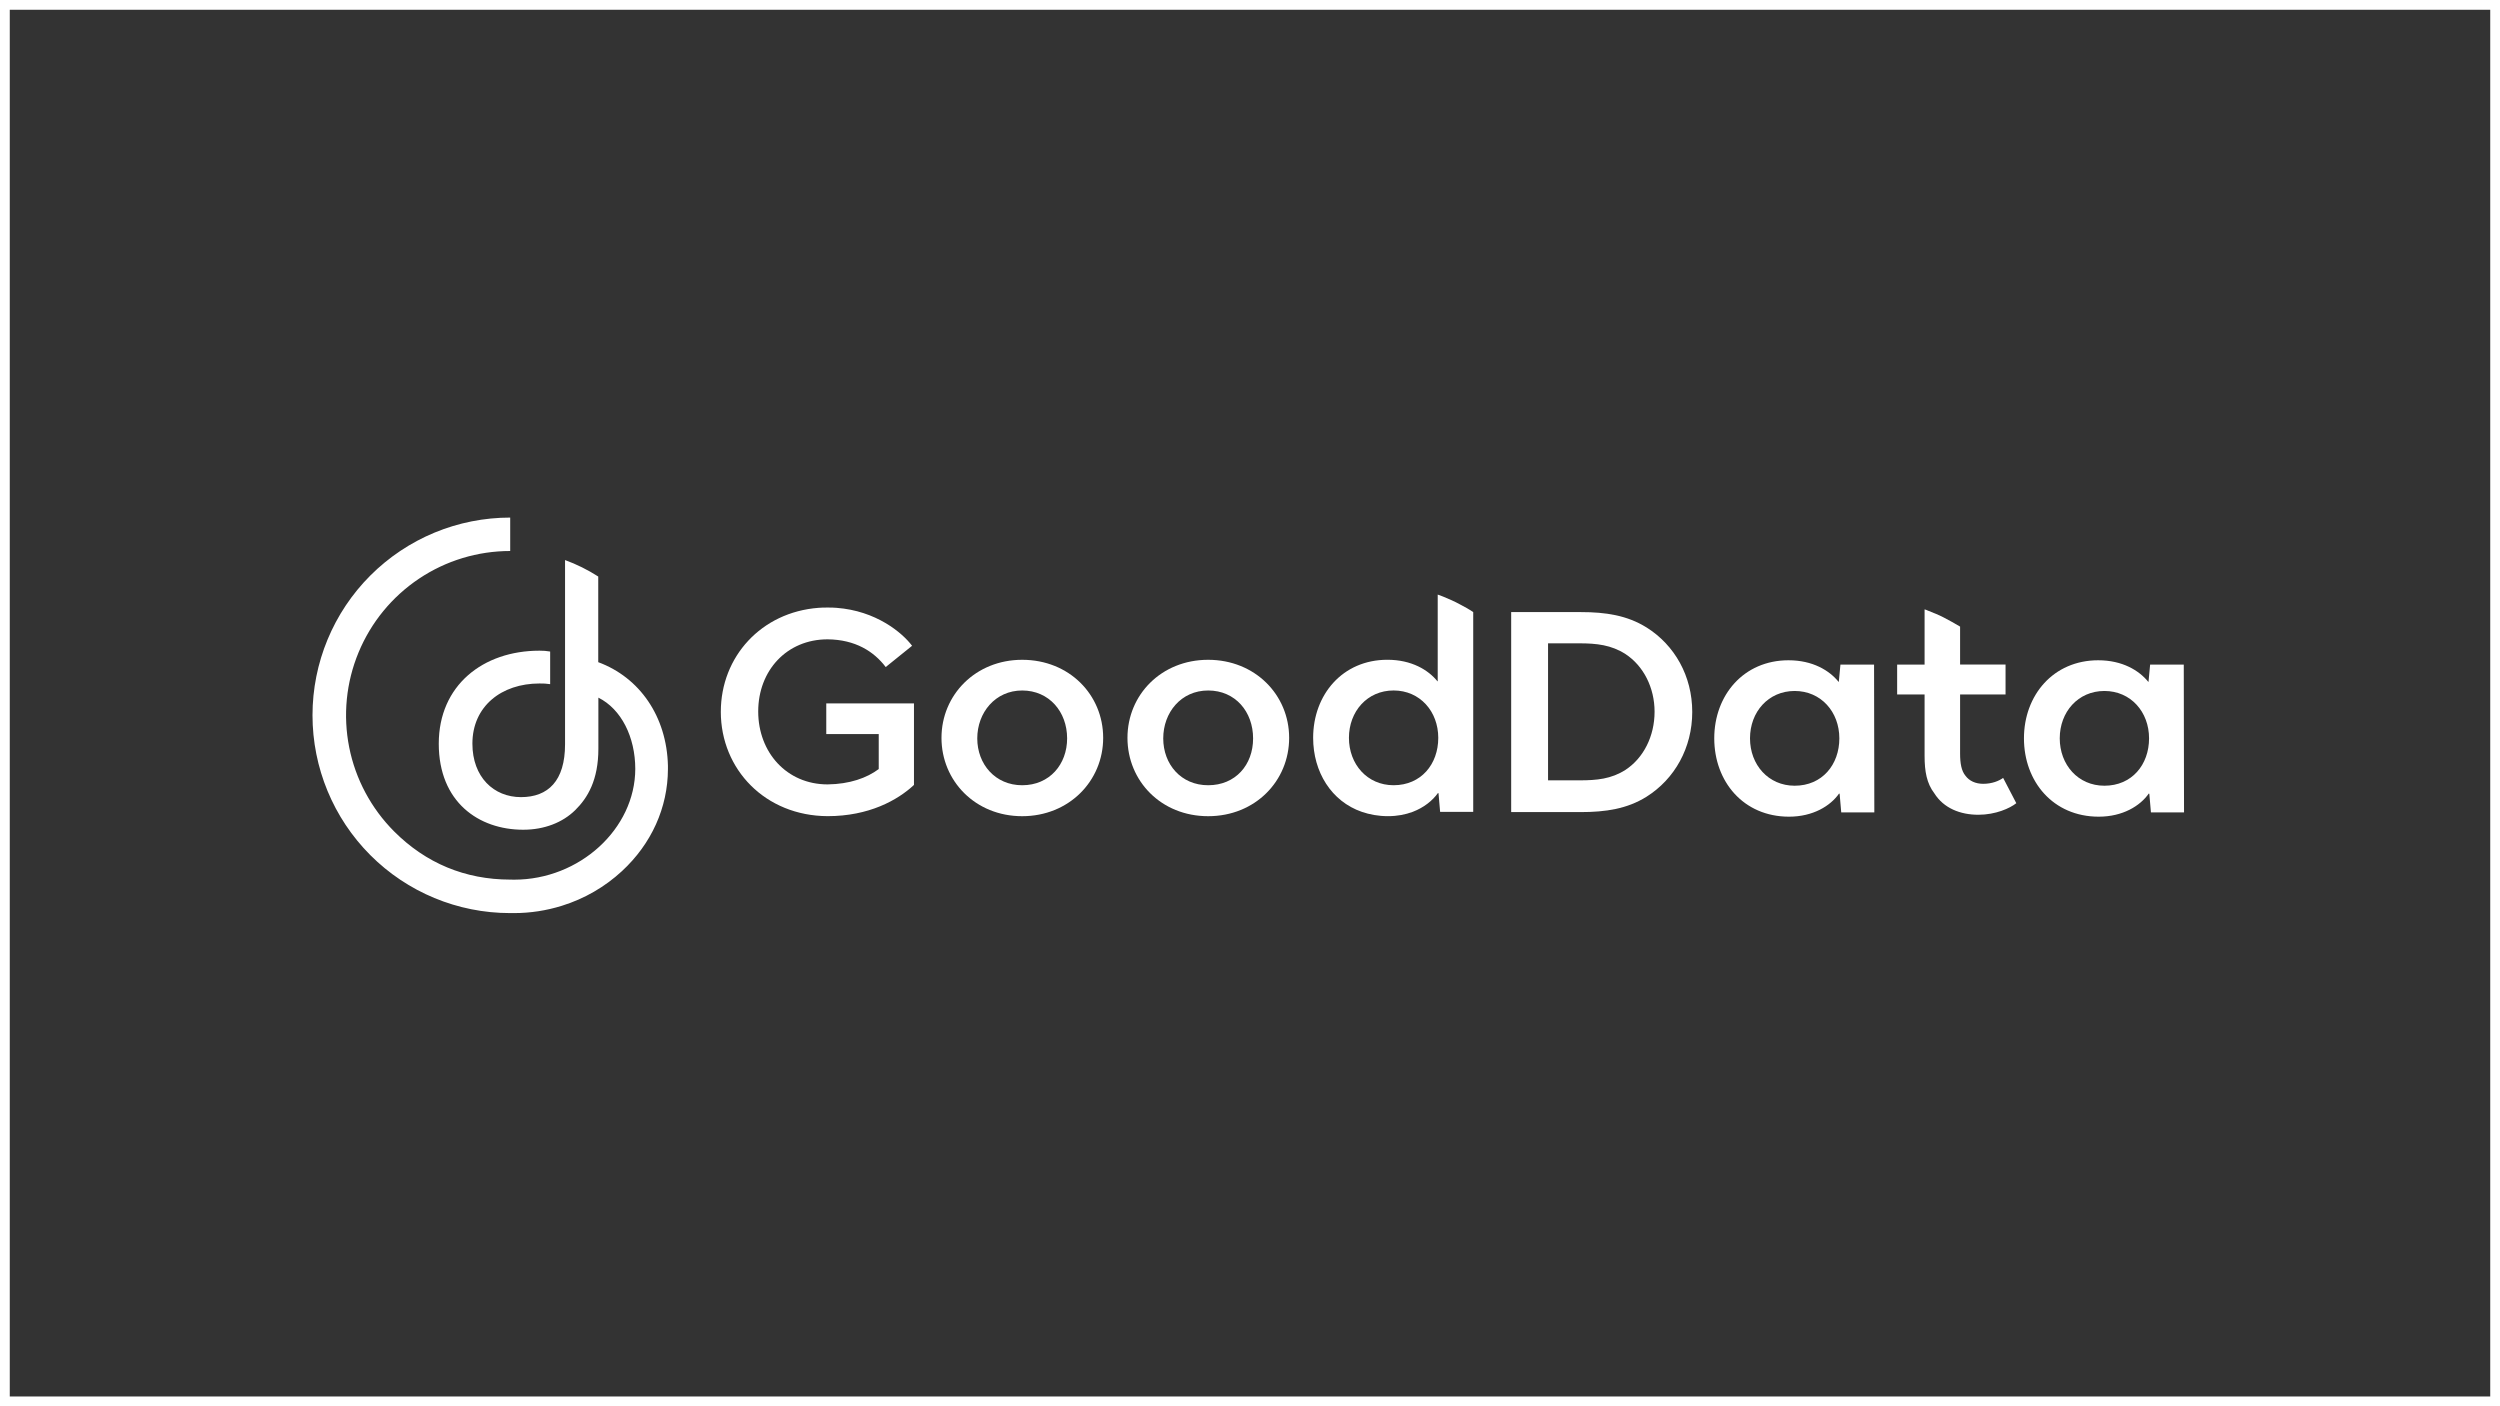 <svg width="512" height="288" viewBox="0 0 512 288" fill="none" xmlns="http://www.w3.org/2000/svg">
<rect x="0" y="0" width="512" height="288" fill="#333333" stroke="none"/>
<rect x="1" y="1" width="510" height="286" stroke="white" stroke-width="2"/>
<g clip-path="url(#clip0_1_91)">
<path d="M136.793 156.823C136.558 146.743 131.003 138.742 122.521 135.615V118.074C120.38 116.702 118.101 115.569 115.722 114.699V152.439C115.722 159.915 112.26 163.252 106.695 163.252C101.13 163.252 96.748 159.153 96.748 152.299C96.748 144.647 102.7 139.977 110.493 139.977C111.216 139.965 111.949 140.003 112.673 140.114V133.434C111.952 133.31 111.229 133.247 110.493 133.259C98.924 133.259 89.859 140.361 89.859 152.312C89.859 164.262 98.039 169.929 107.155 169.929C111.476 169.929 115.211 168.459 117.791 165.929C120.367 163.398 122.547 159.747 122.547 153.331V142.876C127.252 145.232 130.092 150.937 130.105 157.468C130.079 169.764 118.685 180.155 105.324 180.155C105.013 180.155 104.775 180.155 104.464 180.142C95.301 180.13 87.245 176.815 80.718 170.275C76.022 165.567 72.811 159.572 71.517 153.054C70.222 146.524 70.882 139.774 73.433 133.618C75.975 127.475 80.28 122.217 85.811 118.515C91.338 114.813 97.839 112.845 104.49 112.845V106C99.172 106 93.905 107.048 88.999 109.076C84.094 111.108 79.624 114.096 75.864 117.849C68.271 125.436 64 135.742 64 146.483C64 157.223 68.258 167.525 75.841 175.126C83.425 182.727 93.721 187 104.455 187H105.315C108.614 187 111.902 186.489 115.065 185.505C115.078 185.505 115.09 185.492 115.103 185.492C119.672 184.073 123.857 181.654 127.366 178.415C133.43 172.808 136.768 165.395 136.793 157.509C136.806 157.483 136.793 156.836 136.793 156.823Z" fill="white"/>
<path d="M147.625 145.765C147.625 134.463 155.945 125.367 167.624 124.484C168.23 124.427 168.836 124.427 169.496 124.427C170.102 124.427 170.762 124.427 171.315 124.484C179.412 125.09 184.758 129.554 186.795 132.256L181.395 136.612C178.971 133.415 175.17 130.989 169.496 130.935C161.123 130.935 155.282 137.329 155.282 145.708C155.282 154.086 161.12 160.646 169.496 160.646C174.015 160.588 177.54 159.322 179.964 157.502V150.337H169.22V144.051H187.182V160.754C183.822 163.897 177.927 167.148 169.496 167.148C156.77 167.094 147.622 157.614 147.622 145.759L147.625 145.765Z" fill="white"/>
<path d="M337.204 128.5C333.238 126.021 328.831 125.357 323.761 125.357H309.489V166.316H323.761C328.828 166.316 333.238 165.655 337.204 163.173C342.988 159.534 346.571 153.14 346.571 145.806C346.571 138.472 342.992 132.132 337.204 128.494V128.5ZM332.908 157.664C329.986 159.538 327.013 159.814 323.488 159.814H317.04V131.754H323.431C327.013 131.754 329.986 132.085 332.908 133.958C336.598 136.383 338.857 140.85 338.857 145.755C338.857 150.772 336.598 155.236 332.908 157.664Z" fill="white"/>
<path d="M209.345 135.126C199.814 135.126 192.817 142.292 192.817 151.115C192.817 159.938 199.76 167.157 209.345 167.157C218.931 167.157 225.93 159.934 225.93 151.115C225.93 142.295 218.988 135.126 209.345 135.126ZM209.345 160.817C203.837 160.817 200.144 156.518 200.144 151.226C200.144 145.933 203.834 141.412 209.345 141.412C214.856 141.412 218.547 145.768 218.547 151.226C218.547 156.518 214.968 160.817 209.345 160.817Z" fill="white"/>
<path d="M383.805 136.107H376.92L376.59 139.634H376.536C374.664 137.317 371.246 135.224 366.287 135.224C357.086 135.224 351.079 142.39 351.079 151.213C351.079 160.036 357.032 167.256 366.395 167.256C371.297 167.256 374.879 165.052 376.644 162.516L376.755 162.573L377.085 166.376H383.862L383.808 136.11L383.805 136.107ZM367.55 160.915C362.15 160.915 358.402 156.617 358.402 151.213C358.402 145.809 362.15 141.511 367.55 141.511C372.95 141.511 376.698 145.809 376.698 151.213C376.698 156.617 373.172 160.915 367.55 160.915Z" fill="white"/>
<path d="M396.138 162.458C394.596 160.42 394.155 157.991 394.155 154.794V142.225H388.536V136.104H394.155V124.802C394.377 124.859 394.542 124.913 394.761 125.024C395.862 125.465 397.02 125.906 398.064 126.456C399.222 127.062 400.323 127.668 401.427 128.329V136.101H410.737V142.222H401.427V154.35C401.427 156.334 401.7 157.877 402.528 158.871C403.299 159.919 404.565 160.525 406.164 160.525C407.983 160.525 409.417 159.919 410.242 159.312L412.939 164.494C411.619 165.541 408.7 166.862 405.171 166.862C401.481 166.862 398.067 165.538 396.138 162.449V162.458Z" fill="white"/>
<path d="M247.433 135.126C237.847 135.126 230.905 142.292 230.905 151.115C230.905 159.938 237.793 167.157 247.433 167.157C257.072 167.157 264.018 159.934 264.018 151.115C264.018 142.295 257.021 135.126 247.433 135.126ZM247.433 160.817C241.868 160.817 238.231 156.518 238.231 151.226C238.231 145.933 241.868 141.412 247.433 141.412C252.998 141.412 256.634 145.768 256.634 151.226C256.634 156.683 252.998 160.817 247.433 160.817Z" fill="white"/>
<path d="M447.235 136.107H440.346L440.016 139.634H439.962C438.087 137.317 434.673 135.224 429.714 135.224C420.512 135.224 414.506 142.39 414.506 151.213C414.506 160.036 420.458 167.256 429.822 167.256C434.727 167.256 438.306 165.052 440.07 162.516L440.181 162.573L440.511 166.376H447.289L447.235 136.11V136.107ZM430.983 160.915C425.583 160.915 421.836 156.617 421.836 151.213C421.836 145.809 425.58 141.511 430.983 141.511C436.387 141.511 440.127 145.809 440.127 151.213C440.127 156.617 436.602 160.915 430.983 160.915Z" fill="white"/>
<path d="M298.961 123.757C297.86 123.151 296.702 122.655 295.49 122.157L294.443 121.77V139.53H294.389C292.517 137.212 289.1 135.12 284.14 135.12C274.939 135.12 268.932 142.285 268.932 151.108C268.932 158.109 272.677 164.119 278.905 166.268C280.504 166.821 282.322 167.151 284.251 167.151C286.18 167.151 287.834 166.821 289.319 166.268C291.632 165.386 293.396 163.954 294.497 162.408L294.608 162.465L294.938 166.268H301.715V125.357C300.833 124.751 299.897 124.255 298.961 123.757ZM285.409 160.814C280.009 160.814 276.262 156.515 276.262 151.112C276.262 145.708 280.006 141.409 285.409 141.409C290.813 141.409 294.557 145.708 294.557 151.112C294.557 156.515 291.032 160.814 285.409 160.814Z" fill="white"/>
</g>
<defs>
<clipPath id="clip0_1_91">
<rect width="383.289" height="81" fill="white" transform="translate(64 106)"/>
</clipPath>
</defs>
</svg>

